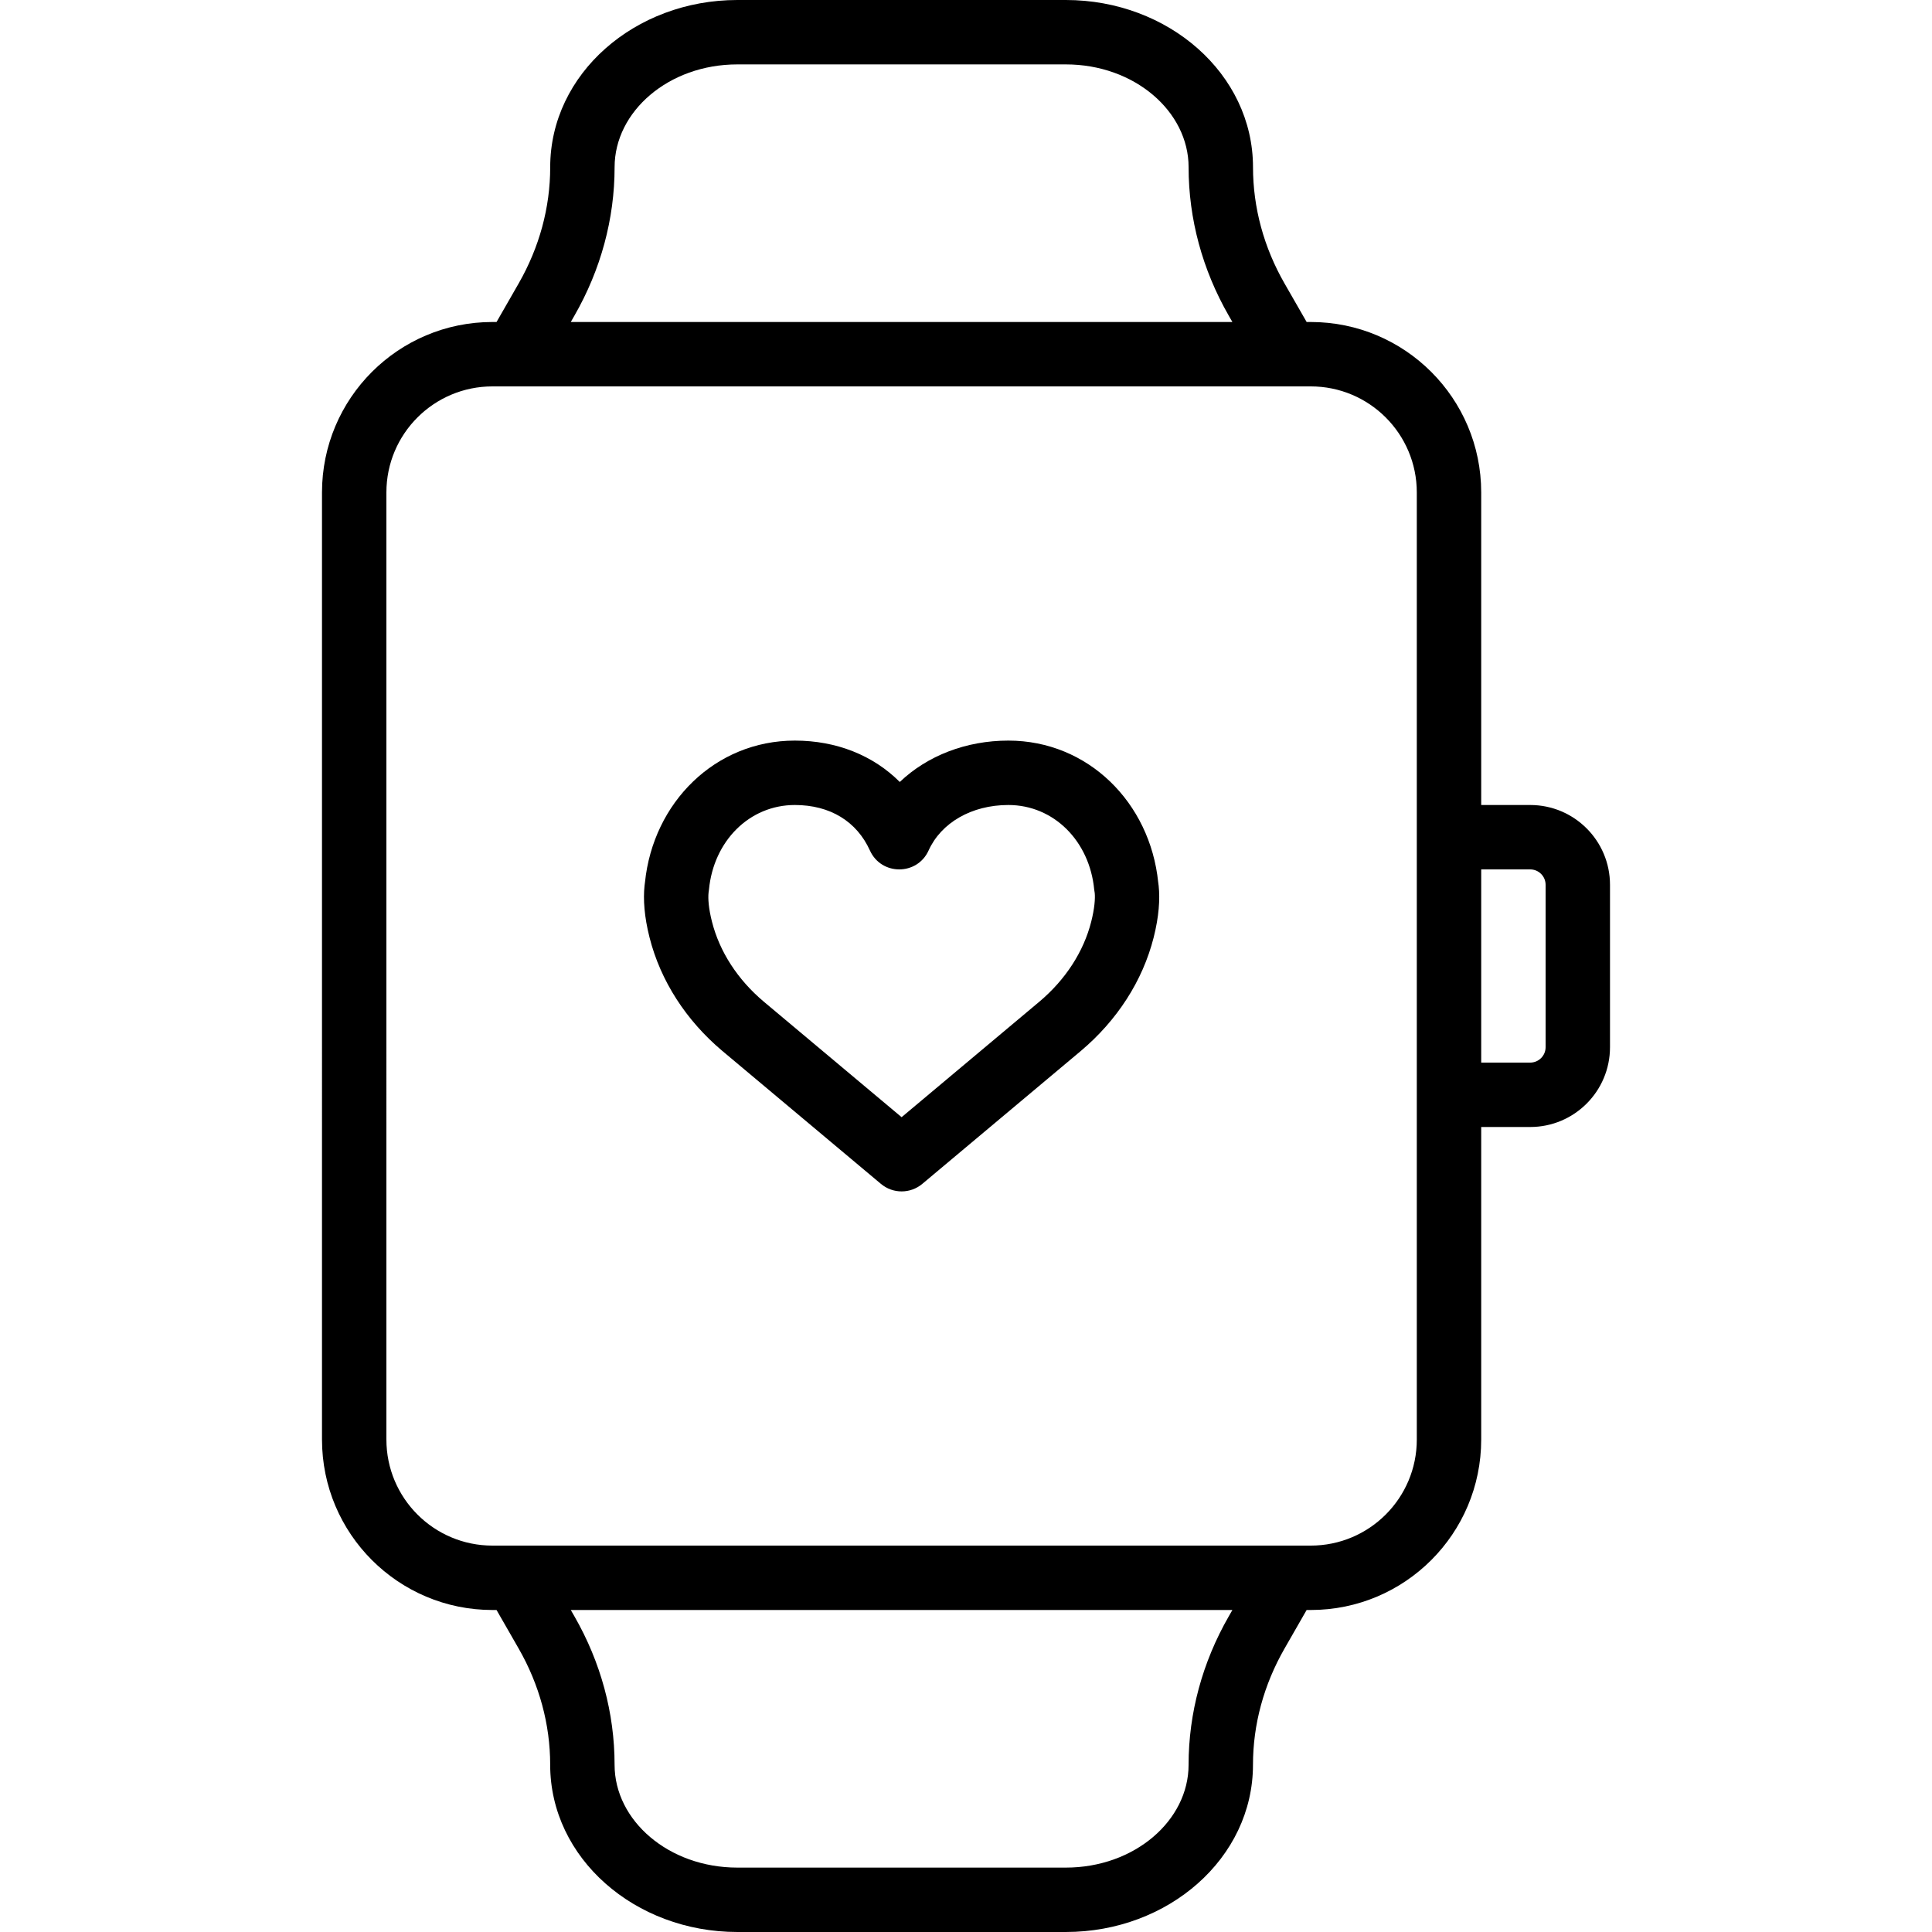 <svg xmlns="http://www.w3.org/2000/svg" xmlns:xlink="http://www.w3.org/1999/xlink" fill="#000000" height="800px" width="800px" id="Layer_1" viewBox="0 0 511.997 511.997" xml:space="preserve"><g>	<g>		<g>			<path d="M405.511,213.332h-12.979v-82.825c0-24.951-20.227-45.175-45.175-45.175h-1.084l-5.842-10.177    c-5.516-9.609-8.373-20.161-8.373-30.841C332.057,19.557,309.607,0,282.453,0h-87.049c-27.153,0-49.596,19.556-49.596,44.314    c0,10.671-2.862,21.224-8.382,30.841l-5.836,10.177h-1.083c-24.954,0-45.175,20.222-45.175,45.175V381.49    c0,24.954,20.222,45.175,45.175,45.175h1.08l5.842,10.177c5.516,9.609,8.373,20.161,8.373,30.841    c0,24.757,22.45,44.314,49.604,44.314h87.049c27.153,0,49.596-19.556,49.596-44.314c0-10.671,2.862-21.224,8.382-30.841    l5.836-10.177h1.087c24.948,0,45.175-20.224,45.175-45.175v-82.825h12.979c11.685,0,21.154-9.47,21.154-21.154v-43.025    C426.665,222.801,417.195,213.332,405.511,213.332z M152.229,83.648c6.99-12.178,10.645-25.656,10.645-39.334    c0-14.769,14.319-27.247,32.529-27.247h87.049c18.212,0,32.538,12.48,32.538,27.247c0,13.685,3.65,27.162,10.639,39.337    l0.965,1.681h-175.33L152.229,83.648z M325.63,428.349c-6.99,12.178-10.645,25.656-10.645,39.334    c0,14.769-14.319,27.247-32.529,27.247h-87.049c-18.212,0-32.538-12.48-32.538-27.247c0-13.685-3.65-27.162-10.639-39.337    l-0.965-1.681h175.33L325.63,428.349z M375.465,381.49c0,15.525-12.586,28.109-28.109,28.109h-6.004    c-0.009,0-0.017-0.002-0.025-0.002h-204.8c-0.009,0-0.017,0.002-0.025,0.002h-5.994c-15.528,0-28.109-12.581-28.109-28.109    V130.507c0-15.528,12.581-28.109,28.109-28.109h6c0.009,0,0.017,0.002,0.025,0.002h204.8c0.009,0,0.017-0.002,0.025-0.002h5.998    c15.523,0,28.109,12.584,28.109,28.109v91.358v68.267V381.49z M409.598,277.511c0,2.259-1.829,4.087-4.087,4.087h-12.979v-51.2    h12.979c2.259,0,4.087,1.829,4.087,4.087V277.511z"></path>			<path d="M306.933,233.807c-2.167-21.137-18.599-37.542-39.711-37.542c-11.169,0-21.438,3.981-28.772,10.963    c-7.021-7.026-16.746-10.963-27.812-10.963c-21.113,0-37.544,16.405-39.711,37.542c-0.042,0.271-0.083,0.577-0.119,0.918    c-0.381,3.586-0.074,8.204,1.326,13.715c2.92,11.54,9.715,21.99,19.247,30.03l42.072,35.268    c3.171,2.659,7.793,2.658,10.965-0.001l42.044-35.251c9.549-8.054,16.345-18.503,19.268-30.044    c1.399-5.511,1.706-10.13,1.324-13.716C307.015,234.384,306.975,234.078,306.933,233.807z M289.184,244.248    c-2.021,7.98-6.83,15.375-13.708,21.176l-36.543,30.639l-36.57-30.655c-6.859-5.786-11.668-13.181-13.687-21.162    c-0.897-3.53-1.069-6.114-0.898-7.716c0.006-0.055,0.105-0.773,0.105-0.773c1.227-12.882,10.721-22.424,22.754-22.424    c9.383,0,16.43,4.389,19.9,12.053c3.027,6.685,12.521,6.685,15.548,0c3.322-7.338,11.389-12.053,21.137-12.053    c12.033,0,21.527,9.542,22.754,22.424l0.14,0.925C290.251,238.133,290.079,240.72,289.184,244.248z"></path>		</g>	</g></g></svg>